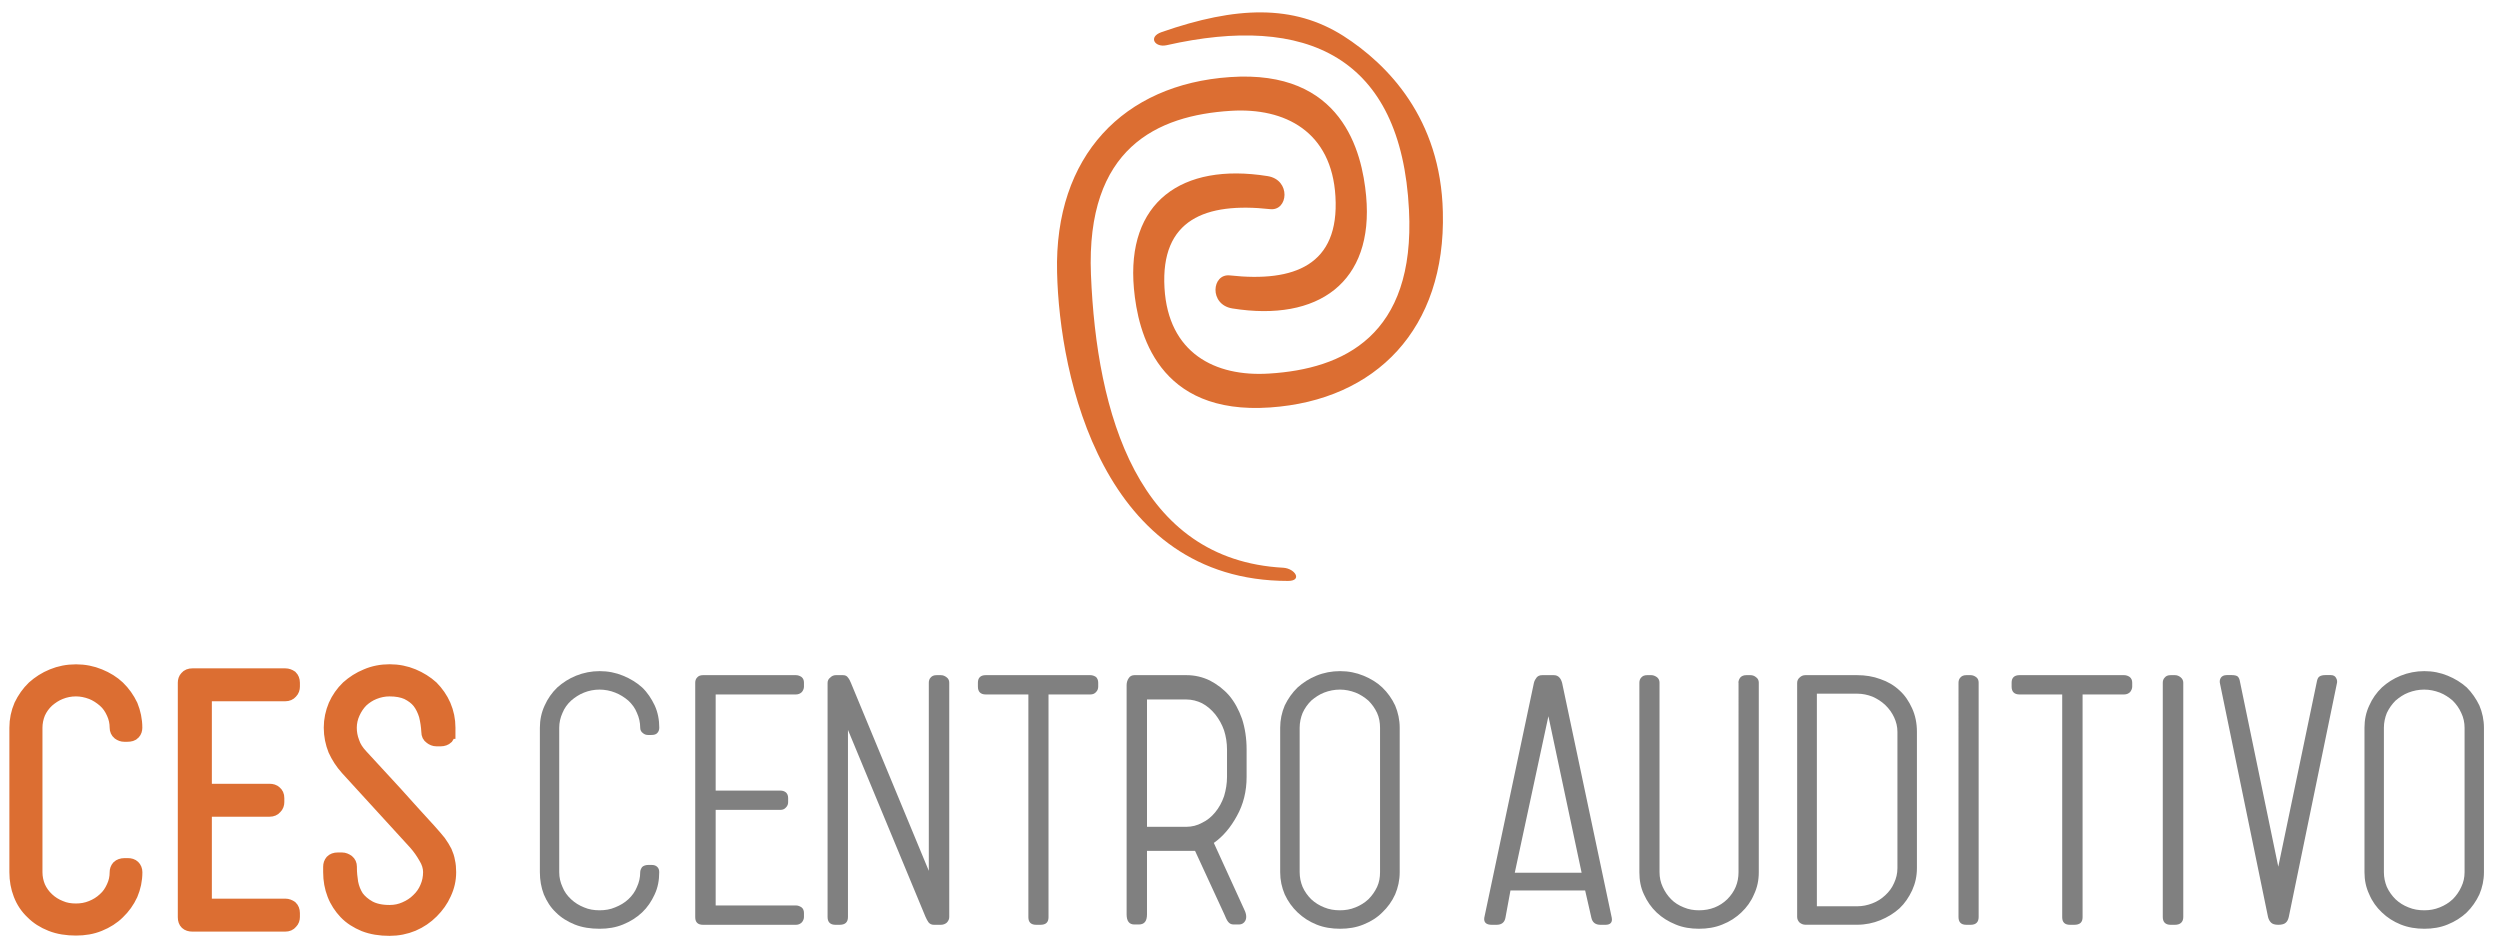 <?xml version="1.0" encoding="utf-8"?>
<!-- Generator: Adobe Illustrator 14.0.0, SVG Export Plug-In . SVG Version: 6.00 Build 43363)  -->
<!DOCTYPE svg PUBLIC "-//W3C//DTD SVG 1.1//EN" "http://www.w3.org/Graphics/SVG/1.1/DTD/svg11.dtd">
<svg version="1.1" id="Capa_1" xmlns="http://www.w3.org/2000/svg" xmlns:xlink="http://www.w3.org/1999/xlink" x="0px" y="0px"
	 width="41.709px" height="15.708px" viewBox="0 0 41.709 15.708" enable-background="new 0 0 41.709 15.708" xml:space="preserve">
<g>
	<path fill="#DC6E32" stroke="#DC6E32" stroke-width="0.227" stroke-miterlimit="10" d="M2.261,12.141
		c0,0.031-0.009,0.063-0.031,0.086c-0.022,0.026-0.059,0.035-0.104,0.035H2.073c-0.031,0-0.058-0.009-0.089-0.031
		c-0.027-0.022-0.041-0.054-0.041-0.09c0-0.085-0.018-0.17-0.054-0.246c-0.036-0.08-0.08-0.147-0.147-0.206
		c-0.063-0.054-0.135-0.103-0.215-0.134c-0.085-0.032-0.171-0.05-0.26-0.05c-0.095,0-0.18,0.018-0.26,0.05
		c-0.081,0.031-0.152,0.08-0.215,0.134c-0.063,0.059-0.112,0.126-0.148,0.206c-0.031,0.076-0.049,0.161-0.049,0.246v2.41
		c0,0.089,0.018,0.17,0.049,0.246c0.036,0.08,0.085,0.147,0.148,0.206c0.063,0.059,0.134,0.103,0.215,0.135
		c0.08,0.035,0.165,0.049,0.26,0.049c0.089,0,0.175-0.014,0.26-0.049c0.08-0.032,0.152-0.076,0.215-0.135
		c0.067-0.059,0.111-0.126,0.147-0.206c0.036-0.076,0.054-0.157,0.054-0.246c0-0.031,0.009-0.059,0.031-0.085
		c0.022-0.022,0.059-0.036,0.104-0.036h0.054c0.04,0,0.071,0.009,0.094,0.031s0.036,0.054,0.036,0.09
		c0,0.134-0.027,0.255-0.076,0.371c-0.054,0.117-0.126,0.216-0.215,0.301c-0.085,0.085-0.192,0.152-0.313,0.201
		c-0.121,0.05-0.251,0.071-0.39,0.071c-0.152,0-0.291-0.021-0.417-0.071c-0.125-0.049-0.229-0.116-0.313-0.201
		c-0.09-0.085-0.156-0.184-0.201-0.301c-0.045-0.116-0.067-0.237-0.067-0.371v-2.41c0-0.13,0.026-0.255,0.076-0.371
		c0.054-0.112,0.125-0.215,0.215-0.301c0.09-0.08,0.192-0.147,0.313-0.196c0.121-0.05,0.251-0.076,0.395-0.076
		c0.139,0,0.269,0.026,0.39,0.076c0.121,0.049,0.229,0.116,0.313,0.196c0.089,0.086,0.161,0.188,0.215,0.301
		C2.234,11.886,2.261,12.011,2.261,12.141L2.261,12.141z M4.76,11.264c0.036,0,0.067,0.013,0.094,0.031
		c0.022,0.022,0.036,0.054,0.036,0.094v0.067c0,0.031-0.009,0.063-0.036,0.09c-0.022,0.026-0.054,0.04-0.094,0.04H3.421v1.604H4.5
		c0.036,0,0.067,0.009,0.09,0.031c0.026,0.022,0.04,0.049,0.04,0.094v0.067c0,0.031-0.009,0.063-0.036,0.089
		c-0.022,0.027-0.054,0.041-0.094,0.041H3.421v1.594H4.76c0.036,0,0.067,0.014,0.094,0.032c0.022,0.021,0.036,0.054,0.036,0.094
		v0.067c0,0.031-0.009,0.063-0.036,0.089C4.832,15.416,4.8,15.429,4.76,15.429H3.21c-0.085,0-0.13-0.041-0.13-0.126v-3.914
		c0-0.031,0.009-0.063,0.031-0.085c0.022-0.027,0.054-0.04,0.099-0.04H4.76z M7.483,12.213c0,0.036-0.013,0.063-0.031,0.09
		c-0.022,0.021-0.058,0.035-0.099,0.035H7.282c-0.036,0-0.067-0.014-0.094-0.035c-0.032-0.022-0.045-0.05-0.045-0.09
		c-0.005-0.099-0.019-0.188-0.041-0.278c-0.026-0.085-0.063-0.161-0.111-0.224c-0.05-0.063-0.116-0.111-0.197-0.152
		c-0.081-0.036-0.179-0.054-0.296-0.054c-0.089,0-0.175,0.018-0.255,0.05c-0.081,0.031-0.152,0.08-0.211,0.134
		c-0.058,0.059-0.103,0.126-0.139,0.206c-0.035,0.076-0.054,0.161-0.054,0.246c0,0.081,0.014,0.162,0.045,0.242
		c0.026,0.081,0.076,0.157,0.144,0.229c0.192,0.206,0.385,0.416,0.573,0.622c0.188,0.211,0.376,0.417,0.568,0.627
		c0.067,0.072,0.116,0.135,0.161,0.188c0.041,0.059,0.072,0.107,0.099,0.161c0.022,0.05,0.041,0.104,0.05,0.161
		c0.013,0.054,0.018,0.117,0.018,0.18c0,0.125-0.026,0.241-0.081,0.358c-0.049,0.111-0.12,0.21-0.21,0.3s-0.192,0.161-0.318,0.215
		c-0.12,0.05-0.251,0.076-0.39,0.076c-0.156,0-0.295-0.022-0.421-0.071c-0.121-0.05-0.229-0.117-0.313-0.206
		c-0.08-0.085-0.147-0.184-0.192-0.301c-0.045-0.116-0.067-0.237-0.067-0.371v-0.09c0-0.036,0.009-0.063,0.031-0.09
		c0.022-0.022,0.054-0.035,0.099-0.035h0.072c0.031,0,0.063,0.013,0.094,0.035c0.026,0.022,0.04,0.05,0.04,0.09v0.022
		c0,0.081,0.009,0.161,0.022,0.246c0.018,0.09,0.049,0.166,0.094,0.237c0.05,0.067,0.117,0.126,0.206,0.175
		c0.085,0.045,0.197,0.071,0.336,0.071c0.095,0,0.18-0.018,0.26-0.054c0.081-0.035,0.152-0.08,0.215-0.143
		c0.063-0.059,0.112-0.13,0.144-0.206c0.036-0.081,0.054-0.166,0.054-0.26c0-0.081-0.026-0.166-0.076-0.246
		c-0.049-0.086-0.103-0.162-0.165-0.233l-1.138-1.245c-0.09-0.099-0.157-0.206-0.206-0.313c-0.045-0.112-0.072-0.237-0.072-0.372
		c0-0.13,0.027-0.255,0.076-0.371c0.05-0.112,0.121-0.215,0.211-0.301c0.09-0.08,0.192-0.147,0.313-0.196
		c0.116-0.05,0.246-0.076,0.385-0.076s0.27,0.026,0.39,0.076c0.117,0.049,0.225,0.116,0.313,0.196
		c0.085,0.086,0.157,0.188,0.206,0.301c0.05,0.116,0.076,0.241,0.076,0.371V12.213z"/>
	<path fill="#808080" d="M10.999,12.141c0,0.031-0.009,0.063-0.031,0.086c-0.022,0.026-0.054,0.035-0.103,0.035h-0.054
		c-0.031,0-0.059-0.009-0.085-0.031c-0.031-0.022-0.045-0.054-0.045-0.09c0-0.085-0.019-0.17-0.054-0.246
		c-0.031-0.08-0.081-0.147-0.144-0.206c-0.063-0.054-0.139-0.103-0.22-0.134c-0.08-0.032-0.17-0.05-0.26-0.05
		c-0.094,0-0.179,0.018-0.26,0.05c-0.08,0.031-0.152,0.08-0.215,0.134c-0.063,0.059-0.112,0.126-0.144,0.206
		c-0.035,0.076-0.054,0.161-0.054,0.246v2.41c0,0.089,0.019,0.17,0.054,0.246c0.031,0.08,0.081,0.147,0.144,0.206
		s0.135,0.103,0.215,0.135c0.081,0.035,0.166,0.049,0.26,0.049c0.09,0,0.18-0.014,0.26-0.049c0.081-0.032,0.157-0.076,0.22-0.135
		s0.112-0.126,0.144-0.206c0.035-0.076,0.054-0.157,0.054-0.246c0-0.031,0.014-0.059,0.031-0.085
		c0.022-0.022,0.059-0.036,0.107-0.036h0.049c0.041,0,0.072,0.009,0.095,0.031c0.026,0.022,0.035,0.054,0.035,0.09
		c0,0.134-0.022,0.255-0.076,0.371c-0.054,0.117-0.12,0.216-0.21,0.301s-0.197,0.152-0.318,0.201
		c-0.121,0.05-0.251,0.071-0.39,0.071c-0.152,0-0.291-0.021-0.416-0.071c-0.121-0.049-0.229-0.116-0.313-0.201
		c-0.09-0.085-0.152-0.184-0.202-0.301c-0.044-0.116-0.066-0.237-0.066-0.371v-2.41c0-0.13,0.026-0.255,0.08-0.371
		c0.05-0.112,0.121-0.215,0.211-0.301c0.089-0.08,0.192-0.147,0.313-0.196c0.125-0.05,0.255-0.076,0.394-0.076
		s0.269,0.026,0.39,0.076c0.121,0.049,0.229,0.116,0.318,0.196c0.09,0.086,0.156,0.188,0.21,0.301
		C10.976,11.886,10.999,12.011,10.999,12.141L10.999,12.141z"/>
	<path fill="#808080" d="M13.279,11.264c0.035,0,0.067,0.013,0.094,0.031c0.027,0.022,0.04,0.054,0.04,0.094v0.067
		c0,0.031-0.013,0.063-0.035,0.09c-0.027,0.026-0.059,0.04-0.099,0.04H11.94v1.604h1.079c0.035,0,0.067,0.009,0.094,0.031
		c0.022,0.022,0.036,0.049,0.036,0.094v0.067c0,0.031-0.009,0.063-0.036,0.089c-0.022,0.027-0.054,0.041-0.094,0.041H11.94v1.594
		h1.339c0.035,0,0.067,0.014,0.094,0.032c0.027,0.021,0.04,0.054,0.04,0.094v0.067c0,0.031-0.013,0.063-0.035,0.089
		c-0.027,0.027-0.059,0.041-0.099,0.041h-1.55c-0.085,0-0.13-0.041-0.13-0.126v-3.914c0-0.031,0.009-0.063,0.031-0.085
		c0.022-0.027,0.054-0.04,0.099-0.04H13.279z"/>
	<path fill="#808080" d="M15.581,15.429c-0.04,0-0.067-0.014-0.09-0.041c-0.018-0.026-0.035-0.058-0.049-0.089l-1.295-3.122v3.122
		c0,0.085-0.044,0.13-0.139,0.13h-0.071c-0.085,0-0.13-0.045-0.13-0.13v-3.905c0-0.036,0.014-0.067,0.045-0.09
		c0.026-0.027,0.058-0.04,0.094-0.04h0.116c0.041,0,0.067,0.013,0.085,0.04c0.019,0.022,0.036,0.054,0.05,0.09l1.299,3.135v-3.14
		c0-0.031,0.009-0.063,0.031-0.085c0.022-0.027,0.054-0.04,0.099-0.04h0.071c0.036,0,0.067,0.013,0.095,0.035
		c0.031,0.022,0.045,0.054,0.045,0.09v3.91c0,0.035-0.014,0.066-0.041,0.094c-0.026,0.022-0.058,0.036-0.099,0.036H15.581z"/>
	<path fill="#808080" d="M18.192,11.264c0.035,0,0.067,0.013,0.094,0.031c0.022,0.022,0.036,0.054,0.036,0.094v0.067
		c0,0.031-0.009,0.063-0.036,0.09c-0.022,0.026-0.054,0.04-0.094,0.04h-0.699v3.717c0,0.085-0.045,0.126-0.134,0.126h-0.072
		c-0.085,0-0.13-0.041-0.13-0.126v-3.717h-0.712c-0.085,0-0.13-0.045-0.13-0.13v-0.067c0-0.081,0.045-0.125,0.13-0.125H18.192z"/>
	<path fill="#808080" d="M19.136,11.671v2.123h0.659c0.089,0,0.179-0.022,0.26-0.067c0.085-0.04,0.156-0.099,0.219-0.175
		c0.063-0.076,0.112-0.166,0.148-0.269c0.031-0.104,0.049-0.211,0.049-0.322v-0.457c0-0.112-0.018-0.22-0.049-0.318
		c-0.036-0.103-0.085-0.188-0.148-0.269c-0.063-0.076-0.134-0.139-0.219-0.184c-0.081-0.04-0.171-0.063-0.26-0.063H19.136z
		 M18.796,11.429c0-0.045,0.014-0.085,0.036-0.116c0.018-0.031,0.054-0.049,0.094-0.049h0.869c0.139,0,0.269,0.031,0.389,0.089
		c0.121,0.063,0.229,0.144,0.323,0.251c0.09,0.107,0.161,0.237,0.215,0.39c0.049,0.152,0.076,0.322,0.076,0.511v0.457
		c0,0.241-0.054,0.457-0.161,0.649c-0.104,0.192-0.233,0.345-0.386,0.452l0.511,1.119c0.072,0.148,0,0.242-0.09,0.242h-0.089
		c-0.085,0-0.112-0.063-0.157-0.17l-0.488-1.058h-0.802v1.058c0,0.116-0.044,0.17-0.139,0.17h-0.071c-0.085,0-0.13-0.054-0.13-0.17
		V11.429z"/>
	<path fill="#808080" d="M23.024,12.141c0-0.085-0.014-0.17-0.049-0.246c-0.037-0.08-0.086-0.147-0.145-0.206
		c-0.063-0.054-0.135-0.103-0.215-0.134c-0.084-0.032-0.17-0.05-0.26-0.05c-0.094,0-0.18,0.018-0.264,0.05
		c-0.08,0.031-0.152,0.08-0.215,0.134c-0.059,0.059-0.108,0.126-0.144,0.206c-0.031,0.076-0.049,0.161-0.049,0.246v2.41
		c0,0.089,0.018,0.17,0.049,0.246c0.036,0.08,0.085,0.147,0.144,0.206c0.063,0.059,0.135,0.103,0.215,0.135
		c0.084,0.035,0.17,0.049,0.264,0.049c0.09,0,0.176-0.014,0.26-0.049c0.08-0.032,0.152-0.076,0.215-0.135
		c0.059-0.059,0.107-0.126,0.145-0.206c0.035-0.076,0.049-0.157,0.049-0.246V12.141z M21.358,12.141c0-0.13,0.027-0.255,0.076-0.371
		c0.054-0.112,0.126-0.215,0.215-0.301c0.09-0.08,0.192-0.147,0.313-0.196c0.121-0.05,0.256-0.076,0.395-0.076
		s0.27,0.026,0.391,0.076c0.121,0.049,0.229,0.116,0.313,0.196c0.09,0.086,0.162,0.188,0.215,0.301
		c0.049,0.116,0.076,0.241,0.076,0.371v2.41c0,0.134-0.027,0.255-0.076,0.371c-0.053,0.117-0.125,0.216-0.215,0.301
		c-0.084,0.085-0.191,0.152-0.313,0.201c-0.121,0.05-0.252,0.071-0.391,0.071s-0.273-0.021-0.395-0.071
		c-0.121-0.049-0.223-0.116-0.313-0.201c-0.089-0.085-0.161-0.184-0.215-0.301c-0.049-0.116-0.076-0.237-0.076-0.371V12.141z"/>
	<path fill="#808080" d="M25.833,11.949l-0.561,2.611h1.115L25.833,11.949z M26.89,15.312c0.014,0.076-0.023,0.117-0.104,0.117
		h-0.084c-0.086,0-0.135-0.041-0.152-0.117l-0.104-0.456H25.2l-0.084,0.456c-0.014,0.076-0.063,0.117-0.148,0.117h-0.08
		c-0.094,0-0.135-0.041-0.125-0.117l0.828-3.918c0.008-0.036,0.027-0.067,0.045-0.09c0.021-0.027,0.053-0.04,0.094-0.04h0.191
		c0.041,0,0.072,0.013,0.096,0.04c0.021,0.022,0.035,0.054,0.045,0.09L26.89,15.312z M29.003,11.389
		c0-0.031,0.014-0.063,0.031-0.085c0.023-0.027,0.059-0.04,0.1-0.04h0.07c0.037,0,0.068,0.013,0.094,0.035
		c0.031,0.022,0.045,0.054,0.045,0.09v3.162c0,0.134-0.025,0.255-0.08,0.371c-0.049,0.117-0.121,0.216-0.211,0.301
		s-0.191,0.152-0.316,0.201c-0.121,0.05-0.252,0.071-0.391,0.071s-0.27-0.021-0.389-0.071c-0.121-0.049-0.229-0.116-0.318-0.201
		s-0.158-0.184-0.211-0.301c-0.055-0.116-0.076-0.237-0.076-0.371v-3.162c0-0.031,0.01-0.063,0.031-0.085
		c0.023-0.027,0.055-0.04,0.098-0.04h0.072c0.031,0,0.063,0.013,0.094,0.035c0.027,0.022,0.041,0.054,0.041,0.09v3.162
		c0,0.089,0.018,0.17,0.053,0.246c0.037,0.08,0.082,0.147,0.141,0.206c0.057,0.059,0.129,0.103,0.209,0.135
		c0.082,0.035,0.166,0.049,0.256,0.049c0.188,0,0.346-0.063,0.471-0.184c0.125-0.126,0.188-0.273,0.188-0.452V11.389z
		 M30.312,11.573v3.547h0.672c0.09,0,0.174-0.018,0.254-0.049c0.082-0.031,0.152-0.076,0.215-0.135
		c0.064-0.059,0.113-0.125,0.148-0.206c0.035-0.076,0.055-0.156,0.055-0.246v-2.275c0-0.085-0.02-0.166-0.055-0.241
		c-0.035-0.076-0.084-0.144-0.148-0.206c-0.063-0.059-0.133-0.104-0.215-0.14c-0.08-0.031-0.164-0.049-0.254-0.049H30.312z
		 M29.983,11.394c0-0.036,0.014-0.067,0.041-0.09c0.027-0.027,0.059-0.04,0.098-0.04h0.861c0.139,0,0.268,0.021,0.389,0.066
		c0.121,0.041,0.229,0.104,0.318,0.188c0.09,0.081,0.156,0.179,0.211,0.3c0.053,0.116,0.08,0.247,0.08,0.39v2.275
		c0,0.135-0.027,0.255-0.08,0.372c-0.055,0.116-0.121,0.215-0.211,0.3c-0.09,0.081-0.197,0.147-0.318,0.197
		c-0.121,0.049-0.25,0.076-0.389,0.076h-0.861c-0.039,0-0.07-0.014-0.098-0.036c-0.027-0.027-0.041-0.059-0.041-0.094V11.394z
		 M32.675,11.389c0-0.031,0.01-0.063,0.031-0.085c0.023-0.027,0.055-0.04,0.1-0.04h0.072c0.031,0,0.066,0.013,0.094,0.035
		s0.039,0.054,0.039,0.09v3.91c0,0.085-0.045,0.13-0.133,0.13h-0.072c-0.09,0-0.131-0.045-0.131-0.13V11.389z M35.438,11.264
		c0.037,0,0.068,0.013,0.094,0.031c0.027,0.022,0.041,0.054,0.041,0.094v0.067c0,0.031-0.014,0.063-0.035,0.09
		c-0.027,0.026-0.059,0.04-0.1,0.04h-0.693v3.717c0,0.085-0.045,0.126-0.139,0.126h-0.072c-0.084,0-0.129-0.041-0.129-0.126v-3.717
		h-0.713c-0.086,0-0.131-0.045-0.131-0.13v-0.067c0-0.081,0.045-0.125,0.131-0.125H35.438z M36.083,11.389
		c0-0.031,0.01-0.063,0.033-0.085c0.021-0.027,0.053-0.04,0.098-0.04h0.072c0.035,0,0.066,0.013,0.094,0.035s0.045,0.054,0.045,0.09
		v3.91c0,0.085-0.051,0.13-0.139,0.13h-0.072c-0.086,0-0.131-0.045-0.131-0.13V11.389z M38.185,15.299
		c-0.01,0.04-0.023,0.071-0.049,0.094c-0.023,0.022-0.063,0.036-0.127,0.036c-0.057,0-0.098-0.014-0.119-0.036
		c-0.023-0.022-0.041-0.054-0.051-0.094l-0.801-3.893c-0.01-0.035-0.004-0.071,0.014-0.099c0.018-0.026,0.049-0.044,0.098-0.044
		h0.086c0.045,0,0.076,0.009,0.094,0.021c0.018,0.014,0.035,0.045,0.041,0.09l0.639,3.086l0.646-3.1
		c0.008-0.035,0.021-0.063,0.045-0.076c0.021-0.013,0.053-0.021,0.094-0.021h0.094c0.041,0,0.072,0.018,0.086,0.049
		c0.018,0.031,0.021,0.063,0.012,0.094L38.185,15.299z M41.118,12.141c0-0.085-0.018-0.17-0.055-0.246
		c-0.035-0.08-0.084-0.147-0.143-0.206c-0.063-0.054-0.135-0.103-0.215-0.134c-0.086-0.032-0.17-0.05-0.26-0.05
		c-0.094,0-0.18,0.018-0.264,0.05c-0.082,0.031-0.152,0.08-0.215,0.134c-0.059,0.059-0.107,0.126-0.145,0.206
		c-0.031,0.076-0.049,0.161-0.049,0.246v2.41c0,0.089,0.018,0.17,0.049,0.246c0.037,0.08,0.086,0.147,0.145,0.206
		c0.063,0.059,0.133,0.103,0.215,0.135c0.084,0.035,0.17,0.049,0.264,0.049c0.09,0,0.174-0.014,0.26-0.049
		c0.08-0.032,0.152-0.076,0.215-0.135c0.059-0.059,0.107-0.126,0.143-0.206c0.037-0.076,0.055-0.157,0.055-0.246V12.141z
		 M39.448,12.141c0-0.13,0.025-0.255,0.08-0.371c0.049-0.112,0.121-0.215,0.211-0.301c0.088-0.08,0.191-0.147,0.313-0.196
		c0.125-0.05,0.256-0.076,0.395-0.076s0.268,0.026,0.389,0.076c0.121,0.049,0.229,0.116,0.318,0.196
		c0.086,0.086,0.156,0.188,0.211,0.301c0.049,0.116,0.076,0.241,0.076,0.371v2.41c0,0.134-0.027,0.255-0.076,0.371
		c-0.055,0.117-0.125,0.216-0.211,0.301c-0.09,0.085-0.197,0.152-0.318,0.201c-0.121,0.05-0.25,0.071-0.389,0.071
		s-0.27-0.021-0.395-0.071c-0.121-0.049-0.225-0.116-0.313-0.201c-0.09-0.085-0.162-0.184-0.211-0.301
		c-0.055-0.116-0.08-0.237-0.08-0.371V12.141z"/>
	<path fill-rule="evenodd" clip-rule="evenodd" fill="#DC6E32" d="M19.428,4.805c-0.067-1.146,0.685-1.433,1.76-1.316
		c0.305,0.036,0.354-0.488-0.04-0.551c-1.434-0.229-2.36,0.435-2.23,1.877c0.067,0.738,0.398,2.113,2.271,1.983
		c1.768-0.121,2.934-1.313,2.883-3.261c-0.035-1.559-0.918-2.463-1.66-2.938c-0.833-0.528-1.788-0.497-3.033-0.063
		c-0.229,0.08-0.112,0.26,0.081,0.219c2.333-0.528,3.918,0.18,4.047,2.746c0.109,2.109-1.105,2.655-2.328,2.731
		C20.265,6.292,19.491,5.885,19.428,4.805L19.428,4.805z"/>
	<path fill-rule="evenodd" clip-rule="evenodd" fill="#DC6E32" d="M22.28,3.278c0.068,1.146-0.685,1.434-1.759,1.317
		c-0.305-0.036-0.354,0.488,0.04,0.551c1.432,0.229,2.364-0.435,2.231-1.877c-0.068-0.738-0.398-2.113-2.271-1.983
		c-1.77,0.12-2.934,1.312-2.885,3.26c0.04,1.738,0.757,5.146,3.852,5.146c0.246,0,0.121-0.206-0.076-0.22
		c-2.432-0.13-3.117-2.575-3.211-4.891c-0.085-2.114,1.106-2.656,2.333-2.732C21.443,1.792,22.218,2.199,22.28,3.278L22.28,3.278z"
		/>
</g>
</svg>
